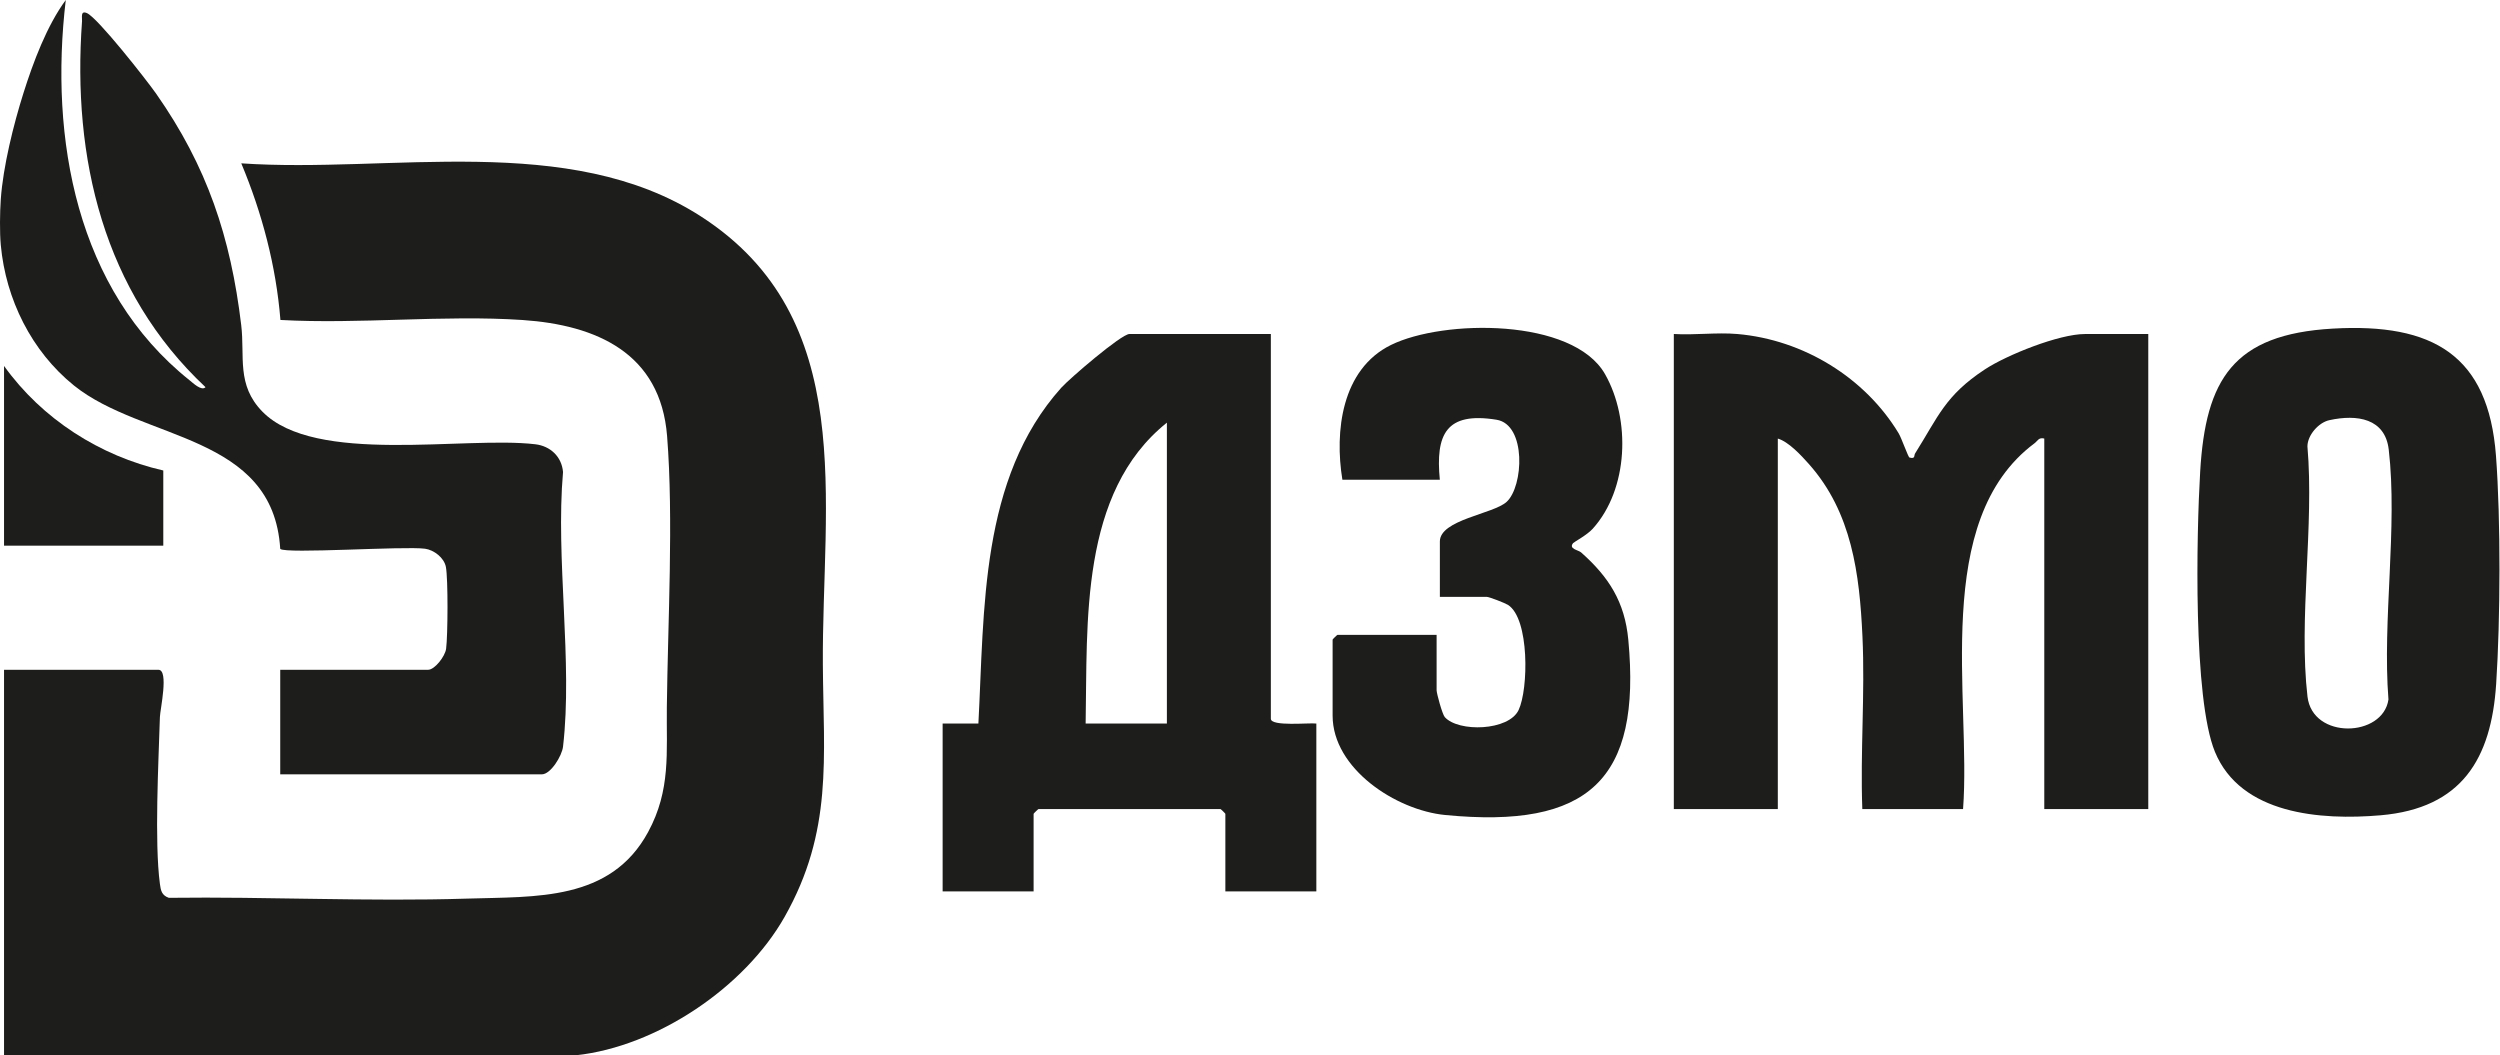 <?xml version="1.0" encoding="UTF-8"?> <svg xmlns="http://www.w3.org/2000/svg" width="244" height="103" viewBox="0 0 244 103" fill="none"><path d="M169.551 32.598C176.036 33.156 182.036 36.876 185.303 42.283C185.596 42.767 186.237 44.621 186.364 44.655C186.961 44.819 186.783 44.463 186.914 44.255C189.175 40.668 189.835 38.613 193.716 36.058C195.86 34.644 200.967 32.601 203.488 32.601H209.672V78.964H199.522V42.801C198.969 42.668 198.887 43.024 198.569 43.263C188.467 50.803 192.401 68.199 191.595 78.964H181.762C181.556 73.368 182.036 67.7 181.775 62.107C181.492 56.027 180.753 50.006 176.532 45.272C175.792 44.441 174.572 43.117 173.515 42.804V78.967H163.365V32.598C165.372 32.722 167.566 32.427 169.548 32.598H169.551Z" fill="#1D1D1B"></path><path d="M124.035 32.598V70.153C124.035 70.931 127.789 70.525 128.475 70.618V87H119.595V79.429C119.595 79.395 119.154 78.964 119.119 78.964H101.357C101.322 78.964 100.88 79.395 100.88 79.429V87H92.001V70.618H95.491C96.085 59.54 95.63 46.726 103.573 37.85C104.361 36.969 109.439 32.598 110.236 32.598H124.035ZM113.888 70.615V41.251C105.349 48.084 106.149 60.789 105.958 70.615H113.888Z" fill="#1D1D1B"></path><path d="M227.688 32.071C237.435 31.516 242.872 34.644 243.609 44.5C244.079 50.797 244.038 60.439 243.625 66.764C243.148 74.037 240.287 78.886 232.347 79.572C226.501 80.077 218.701 79.488 216.182 73.389C214.032 68.184 214.375 52.139 214.737 46.029C215.268 37.035 217.945 32.626 227.688 32.071ZM227.342 41.009C226.281 41.242 225.214 42.479 225.205 43.564C225.875 51.302 224.332 60.417 225.211 67.989C225.703 72.199 232.576 71.982 233.113 68.271C232.509 60.557 234.021 51.426 233.141 43.88C232.786 40.836 230.064 40.414 227.342 41.009Z" fill="#1D1D1B"></path><path d="M131.016 46.816C130.25 42.122 130.927 36.046 135.76 33.668C140.867 31.156 153.523 31.017 156.651 36.517C159.166 40.941 158.95 47.734 155.444 51.612C154.892 52.223 153.612 52.908 153.536 53.005C153.075 53.587 154.037 53.668 154.32 53.919C157.035 56.325 158.576 58.756 158.922 62.433C160.214 76.142 155.035 80.908 141.045 79.544C136.243 79.075 130.063 75.02 130.063 69.846V62.426C130.063 62.392 130.504 61.961 130.539 61.961H140.213V67.372C140.213 67.672 140.766 69.715 141.013 69.991C142.341 71.476 147.247 71.346 148.216 69.3C149.185 67.254 149.286 60.38 147.181 59.038C146.892 58.855 145.342 58.257 145.129 58.257H140.531V52.846C140.531 50.726 145.729 50.171 147.038 48.99C148.705 47.486 148.994 41.44 146.06 40.966C141.112 40.166 140.102 42.417 140.527 46.819H131.013L131.016 46.816Z" fill="#1D1D1B"></path><path d="M56.216 103H0.394V65.371H15.46C16.502 65.371 15.629 69.235 15.607 69.98C15.473 74.388 15.063 82.17 15.607 86.271C15.692 86.923 15.788 87.387 16.477 87.627C26.166 87.502 35.919 88.011 45.606 87.704C52.316 87.493 59.589 87.966 63.254 81.211C65.49 77.091 65.032 73.422 65.083 69.046C65.178 60.771 65.747 50.632 65.108 42.555C64.47 34.478 58.242 31.721 50.995 31.232C43.325 30.717 35.097 31.657 27.37 31.228C26.944 25.947 25.582 20.81 23.549 15.942C38.044 16.937 55.511 12.836 68.373 21.098C83.852 31.04 80.203 48.901 80.311 64.901C80.371 73.985 81.318 81.112 76.573 89.495C72.677 96.376 64.108 102.143 56.219 102.993L56.216 103Z" fill="#1D1D1B"></path><path d="M0.077 19.451C0.302 16.249 1.318 12.161 2.29 9.081C3.236 6.084 4.567 2.517 6.419 0C4.821 13.508 7.435 28.286 18.506 37.117C18.811 37.36 19.678 38.202 20.059 37.789C10.106 28.462 7.035 15.443 8.007 2.066C8.032 1.718 7.829 1.004 8.477 1.276C9.531 1.721 14.314 7.824 15.241 9.145C20.215 16.243 22.511 23.12 23.543 31.731C23.911 34.805 23.054 37.562 25.61 40.175C30.742 45.421 45.355 42.539 52.256 43.361C53.697 43.534 54.822 44.551 54.952 46.07C54.212 54.524 55.914 64.616 54.952 72.872C54.847 73.78 53.745 75.575 52.884 75.575H27.351V65.371H41.782C42.423 65.371 43.443 64.069 43.541 63.314C43.709 62.025 43.741 56.517 43.519 55.334C43.347 54.428 42.344 53.67 41.48 53.555C39.435 53.283 27.843 54.08 27.351 53.571C26.665 42.312 13.952 43.047 7.216 37.623C3.087 34.293 0.562 29.213 0.077 23.916C-0.038 22.659 -0.012 20.724 0.077 19.451Z" fill="#1D1D1B"></path><path d="M15.937 45.92V53.255H0.394V35.716C4.107 40.895 9.75 44.506 15.937 45.92Z" fill="#1D1D1B"></path></svg> 